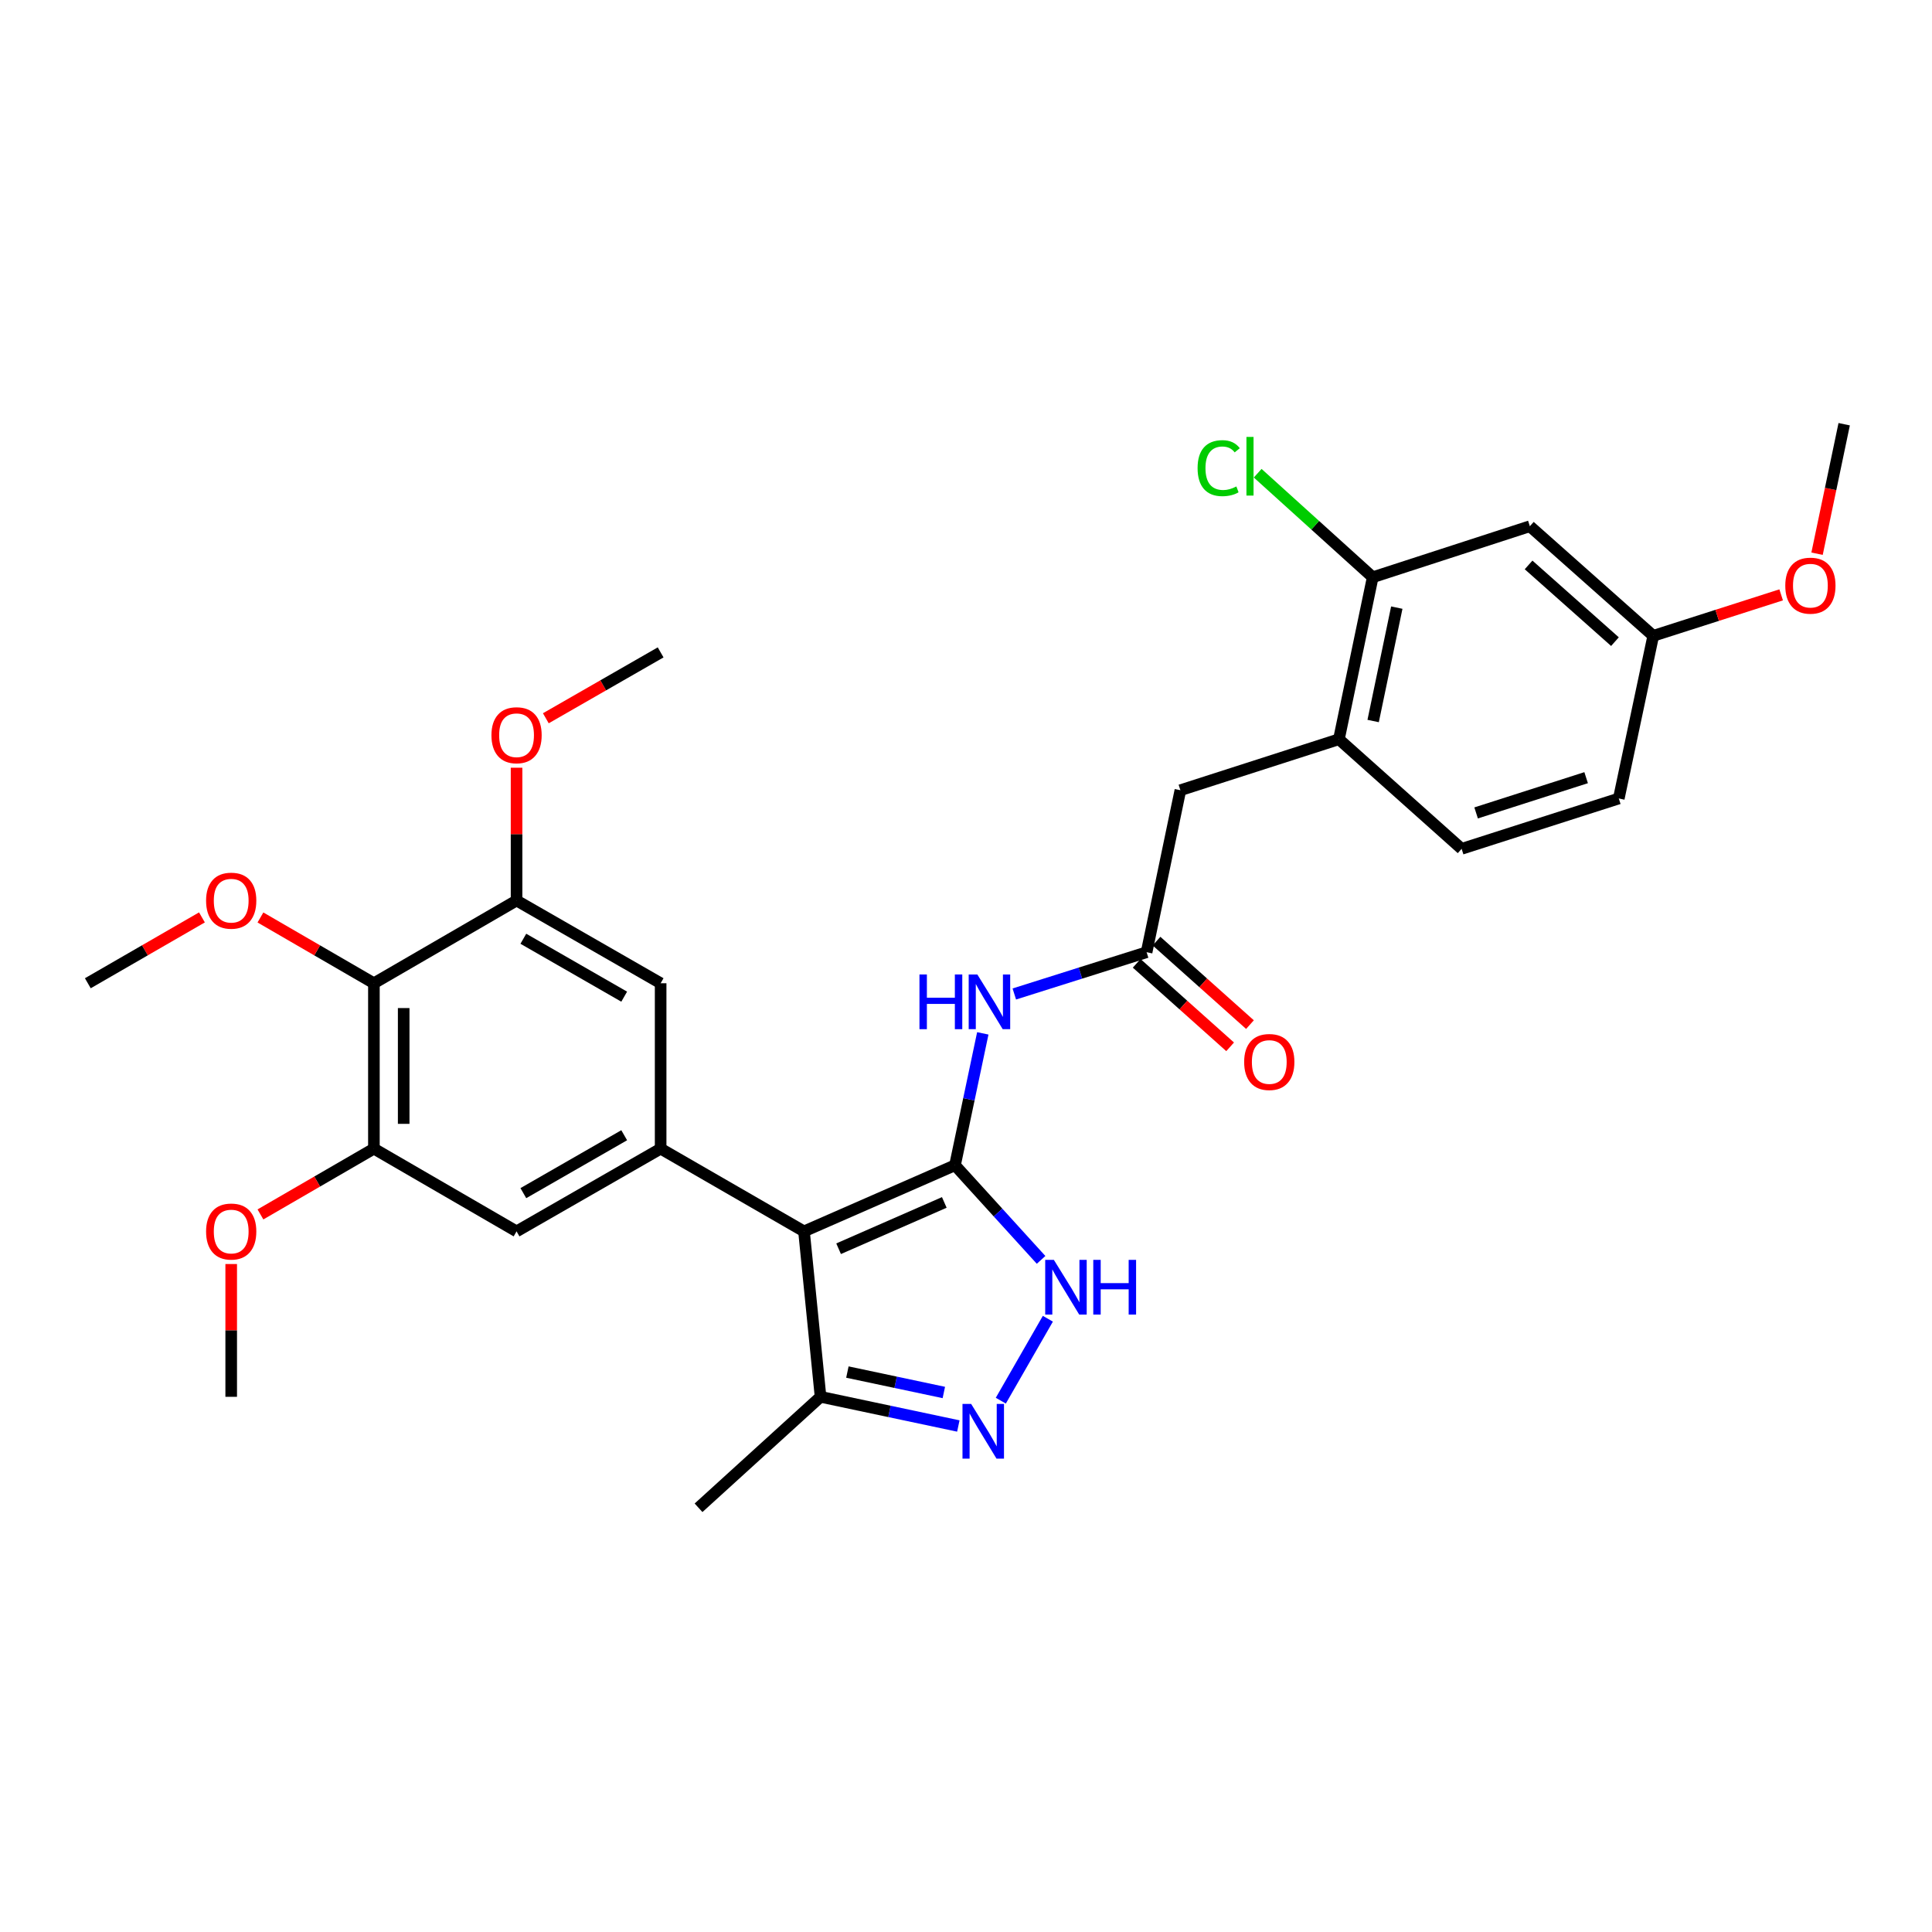 <?xml version='1.0' encoding='iso-8859-1'?>
<svg version='1.1' baseProfile='full'
              xmlns='http://www.w3.org/2000/svg'
                      xmlns:rdkit='http://www.rdkit.org/xml'
                      xmlns:xlink='http://www.w3.org/1999/xlink'
                  xml:space='preserve'
width='1000px' height='1000px' viewBox='0 0 1000 1000'>
<!-- END OF HEADER -->
<rect style='opacity:1.0;fill:#FFFFFF;stroke:none' width='1000' height='1000' x='0' y='0'> </rect>
<path class='bond-0' d='M 494.306,603.123 L 416.152,637.358' style='fill:none;fill-rule:evenodd;stroke:#000000;stroke-width:6px;stroke-linecap:butt;stroke-linejoin:miter;stroke-opacity:1' />
<path class='bond-0' d='M 488.767,622.377 L 434.059,646.341' style='fill:none;fill-rule:evenodd;stroke:#000000;stroke-width:6px;stroke-linecap:butt;stroke-linejoin:miter;stroke-opacity:1' />
<path class='bond-1' d='M 494.306,603.123 L 516.584,627.618' style='fill:none;fill-rule:evenodd;stroke:#000000;stroke-width:6px;stroke-linecap:butt;stroke-linejoin:miter;stroke-opacity:1' />
<path class='bond-1' d='M 516.584,627.618 L 538.863,652.112' style='fill:none;fill-rule:evenodd;stroke:#0000FF;stroke-width:6px;stroke-linecap:butt;stroke-linejoin:miter;stroke-opacity:1' />
<path class='bond-4' d='M 494.306,603.123 L 501.499,568.996' style='fill:none;fill-rule:evenodd;stroke:#000000;stroke-width:6px;stroke-linecap:butt;stroke-linejoin:miter;stroke-opacity:1' />
<path class='bond-4' d='M 501.499,568.996 L 508.693,534.868' style='fill:none;fill-rule:evenodd;stroke:#0000FF;stroke-width:6px;stroke-linecap:butt;stroke-linejoin:miter;stroke-opacity:1' />
<path class='bond-2' d='M 416.152,637.358 L 341.946,594.543' style='fill:none;fill-rule:evenodd;stroke:#000000;stroke-width:6px;stroke-linecap:butt;stroke-linejoin:miter;stroke-opacity:1' />
<path class='bond-5' d='M 416.152,637.358 L 424.715,722.987' style='fill:none;fill-rule:evenodd;stroke:#000000;stroke-width:6px;stroke-linecap:butt;stroke-linejoin:miter;stroke-opacity:1' />
<path class='bond-3' d='M 542.371,682.576 L 518.018,724.984' style='fill:none;fill-rule:evenodd;stroke:#0000FF;stroke-width:6px;stroke-linecap:butt;stroke-linejoin:miter;stroke-opacity:1' />
<path class='bond-10' d='M 341.946,594.543 L 341.946,508.931' style='fill:none;fill-rule:evenodd;stroke:#000000;stroke-width:6px;stroke-linecap:butt;stroke-linejoin:miter;stroke-opacity:1' />
<path class='bond-11' d='M 341.946,594.543 L 267.371,637.358' style='fill:none;fill-rule:evenodd;stroke:#000000;stroke-width:6px;stroke-linecap:butt;stroke-linejoin:miter;stroke-opacity:1' />
<path class='bond-11' d='M 323.085,587.598 L 270.883,617.569' style='fill:none;fill-rule:evenodd;stroke:#000000;stroke-width:6px;stroke-linecap:butt;stroke-linejoin:miter;stroke-opacity:1' />
<path class='bond-30' d='M 496.031,738.093 L 460.373,730.54' style='fill:none;fill-rule:evenodd;stroke:#0000FF;stroke-width:6px;stroke-linecap:butt;stroke-linejoin:miter;stroke-opacity:1' />
<path class='bond-30' d='M 460.373,730.54 L 424.715,722.987' style='fill:none;fill-rule:evenodd;stroke:#000000;stroke-width:6px;stroke-linecap:butt;stroke-linejoin:miter;stroke-opacity:1' />
<path class='bond-30' d='M 488.527,720.748 L 463.567,715.461' style='fill:none;fill-rule:evenodd;stroke:#0000FF;stroke-width:6px;stroke-linecap:butt;stroke-linejoin:miter;stroke-opacity:1' />
<path class='bond-30' d='M 463.567,715.461 L 438.606,710.174' style='fill:none;fill-rule:evenodd;stroke:#000000;stroke-width:6px;stroke-linecap:butt;stroke-linejoin:miter;stroke-opacity:1' />
<path class='bond-7' d='M 525.006,514.484 L 559.244,503.675' style='fill:none;fill-rule:evenodd;stroke:#0000FF;stroke-width:6px;stroke-linecap:butt;stroke-linejoin:miter;stroke-opacity:1' />
<path class='bond-7' d='M 559.244,503.675 L 593.481,492.867' style='fill:none;fill-rule:evenodd;stroke:#000000;stroke-width:6px;stroke-linecap:butt;stroke-linejoin:miter;stroke-opacity:1' />
<path class='bond-25' d='M 424.715,722.987 L 361.563,780.427' style='fill:none;fill-rule:evenodd;stroke:#000000;stroke-width:6px;stroke-linecap:butt;stroke-linejoin:miter;stroke-opacity:1' />
<path class='bond-6' d='M 193.533,508.931 L 193.533,594.543' style='fill:none;fill-rule:evenodd;stroke:#000000;stroke-width:6px;stroke-linecap:butt;stroke-linejoin:miter;stroke-opacity:1' />
<path class='bond-6' d='M 208.946,521.773 L 208.946,581.701' style='fill:none;fill-rule:evenodd;stroke:#000000;stroke-width:6px;stroke-linecap:butt;stroke-linejoin:miter;stroke-opacity:1' />
<path class='bond-20' d='M 193.533,508.931 L 164.168,491.907' style='fill:none;fill-rule:evenodd;stroke:#000000;stroke-width:6px;stroke-linecap:butt;stroke-linejoin:miter;stroke-opacity:1' />
<path class='bond-20' d='M 164.168,491.907 L 134.804,474.882' style='fill:none;fill-rule:evenodd;stroke:#FF0000;stroke-width:6px;stroke-linecap:butt;stroke-linejoin:miter;stroke-opacity:1' />
<path class='bond-31' d='M 193.533,508.931 L 267.371,466.108' style='fill:none;fill-rule:evenodd;stroke:#000000;stroke-width:6px;stroke-linecap:butt;stroke-linejoin:miter;stroke-opacity:1' />
<path class='bond-15' d='M 593.481,492.867 L 610.967,409.019' style='fill:none;fill-rule:evenodd;stroke:#000000;stroke-width:6px;stroke-linecap:butt;stroke-linejoin:miter;stroke-opacity:1' />
<path class='bond-16' d='M 588.346,498.614 L 612.529,520.223' style='fill:none;fill-rule:evenodd;stroke:#000000;stroke-width:6px;stroke-linecap:butt;stroke-linejoin:miter;stroke-opacity:1' />
<path class='bond-16' d='M 612.529,520.223 L 636.712,541.833' style='fill:none;fill-rule:evenodd;stroke:#FF0000;stroke-width:6px;stroke-linecap:butt;stroke-linejoin:miter;stroke-opacity:1' />
<path class='bond-16' d='M 598.616,487.121 L 622.799,508.73' style='fill:none;fill-rule:evenodd;stroke:#000000;stroke-width:6px;stroke-linecap:butt;stroke-linejoin:miter;stroke-opacity:1' />
<path class='bond-16' d='M 622.799,508.73 L 646.982,530.339' style='fill:none;fill-rule:evenodd;stroke:#FF0000;stroke-width:6px;stroke-linecap:butt;stroke-linejoin:miter;stroke-opacity:1' />
<path class='bond-8' d='M 267.371,466.108 L 341.946,508.931' style='fill:none;fill-rule:evenodd;stroke:#000000;stroke-width:6px;stroke-linecap:butt;stroke-linejoin:miter;stroke-opacity:1' />
<path class='bond-8' d='M 270.882,485.898 L 323.084,515.874' style='fill:none;fill-rule:evenodd;stroke:#000000;stroke-width:6px;stroke-linecap:butt;stroke-linejoin:miter;stroke-opacity:1' />
<path class='bond-22' d='M 267.371,466.108 L 267.371,431.74' style='fill:none;fill-rule:evenodd;stroke:#000000;stroke-width:6px;stroke-linecap:butt;stroke-linejoin:miter;stroke-opacity:1' />
<path class='bond-22' d='M 267.371,431.74 L 267.371,397.371' style='fill:none;fill-rule:evenodd;stroke:#FF0000;stroke-width:6px;stroke-linecap:butt;stroke-linejoin:miter;stroke-opacity:1' />
<path class='bond-9' d='M 193.533,594.543 L 267.371,637.358' style='fill:none;fill-rule:evenodd;stroke:#000000;stroke-width:6px;stroke-linecap:butt;stroke-linejoin:miter;stroke-opacity:1' />
<path class='bond-21' d='M 193.533,594.543 L 164.168,611.564' style='fill:none;fill-rule:evenodd;stroke:#000000;stroke-width:6px;stroke-linecap:butt;stroke-linejoin:miter;stroke-opacity:1' />
<path class='bond-21' d='M 164.168,611.564 L 134.804,628.585' style='fill:none;fill-rule:evenodd;stroke:#FF0000;stroke-width:6px;stroke-linecap:butt;stroke-linejoin:miter;stroke-opacity:1' />
<path class='bond-12' d='M 710.511,298.78 L 693.025,382.628' style='fill:none;fill-rule:evenodd;stroke:#000000;stroke-width:6px;stroke-linecap:butt;stroke-linejoin:miter;stroke-opacity:1' />
<path class='bond-12' d='M 722.977,314.504 L 710.737,373.197' style='fill:none;fill-rule:evenodd;stroke:#000000;stroke-width:6px;stroke-linecap:butt;stroke-linejoin:miter;stroke-opacity:1' />
<path class='bond-14' d='M 710.511,298.78 L 791.85,272.372' style='fill:none;fill-rule:evenodd;stroke:#000000;stroke-width:6px;stroke-linecap:butt;stroke-linejoin:miter;stroke-opacity:1' />
<path class='bond-19' d='M 710.511,298.78 L 680.742,271.856' style='fill:none;fill-rule:evenodd;stroke:#000000;stroke-width:6px;stroke-linecap:butt;stroke-linejoin:miter;stroke-opacity:1' />
<path class='bond-19' d='M 680.742,271.856 L 650.972,244.932' style='fill:none;fill-rule:evenodd;stroke:#00CC00;stroke-width:6px;stroke-linecap:butt;stroke-linejoin:miter;stroke-opacity:1' />
<path class='bond-13' d='M 693.025,382.628 L 610.967,409.019' style='fill:none;fill-rule:evenodd;stroke:#000000;stroke-width:6px;stroke-linecap:butt;stroke-linejoin:miter;stroke-opacity:1' />
<path class='bond-17' d='M 693.025,382.628 L 756.537,439.357' style='fill:none;fill-rule:evenodd;stroke:#000000;stroke-width:6px;stroke-linecap:butt;stroke-linejoin:miter;stroke-opacity:1' />
<path class='bond-32' d='M 791.85,272.372 L 855.712,329.101' style='fill:none;fill-rule:evenodd;stroke:#000000;stroke-width:6px;stroke-linecap:butt;stroke-linejoin:miter;stroke-opacity:1' />
<path class='bond-32' d='M 791.193,292.405 L 835.897,332.115' style='fill:none;fill-rule:evenodd;stroke:#000000;stroke-width:6px;stroke-linecap:butt;stroke-linejoin:miter;stroke-opacity:1' />
<path class='bond-23' d='M 756.537,439.357 L 837.884,413.292' style='fill:none;fill-rule:evenodd;stroke:#000000;stroke-width:6px;stroke-linecap:butt;stroke-linejoin:miter;stroke-opacity:1' />
<path class='bond-23' d='M 764.035,420.769 L 820.979,402.524' style='fill:none;fill-rule:evenodd;stroke:#000000;stroke-width:6px;stroke-linecap:butt;stroke-linejoin:miter;stroke-opacity:1' />
<path class='bond-18' d='M 855.712,329.101 L 837.884,413.292' style='fill:none;fill-rule:evenodd;stroke:#000000;stroke-width:6px;stroke-linecap:butt;stroke-linejoin:miter;stroke-opacity:1' />
<path class='bond-24' d='M 855.712,329.101 L 888.818,318.5' style='fill:none;fill-rule:evenodd;stroke:#000000;stroke-width:6px;stroke-linecap:butt;stroke-linejoin:miter;stroke-opacity:1' />
<path class='bond-24' d='M 888.818,318.5 L 921.925,307.899' style='fill:none;fill-rule:evenodd;stroke:#FF0000;stroke-width:6px;stroke-linecap:butt;stroke-linejoin:miter;stroke-opacity:1' />
<path class='bond-26' d='M 104.527,474.845 L 74.991,491.888' style='fill:none;fill-rule:evenodd;stroke:#FF0000;stroke-width:6px;stroke-linecap:butt;stroke-linejoin:miter;stroke-opacity:1' />
<path class='bond-26' d='M 74.991,491.888 L 45.455,508.931' style='fill:none;fill-rule:evenodd;stroke:#000000;stroke-width:6px;stroke-linecap:butt;stroke-linejoin:miter;stroke-opacity:1' />
<path class='bond-28' d='M 119.669,654.259 L 119.669,688.623' style='fill:none;fill-rule:evenodd;stroke:#FF0000;stroke-width:6px;stroke-linecap:butt;stroke-linejoin:miter;stroke-opacity:1' />
<path class='bond-28' d='M 119.669,688.623 L 119.669,722.987' style='fill:none;fill-rule:evenodd;stroke:#000000;stroke-width:6px;stroke-linecap:butt;stroke-linejoin:miter;stroke-opacity:1' />
<path class='bond-27' d='M 282.521,371.776 L 312.233,354.724' style='fill:none;fill-rule:evenodd;stroke:#FF0000;stroke-width:6px;stroke-linecap:butt;stroke-linejoin:miter;stroke-opacity:1' />
<path class='bond-27' d='M 312.233,354.724 L 341.946,337.673' style='fill:none;fill-rule:evenodd;stroke:#000000;stroke-width:6px;stroke-linecap:butt;stroke-linejoin:miter;stroke-opacity:1' />
<path class='bond-29' d='M 940.506,286.601 L 947.526,253.087' style='fill:none;fill-rule:evenodd;stroke:#FF0000;stroke-width:6px;stroke-linecap:butt;stroke-linejoin:miter;stroke-opacity:1' />
<path class='bond-29' d='M 947.526,253.087 L 954.545,219.573' style='fill:none;fill-rule:evenodd;stroke:#000000;stroke-width:6px;stroke-linecap:butt;stroke-linejoin:miter;stroke-opacity:1' />
<path  class='atom-2' d='M 545.477 652.106
L 554.757 667.106
Q 555.677 668.586, 557.157 671.266
Q 558.637 673.946, 558.717 674.106
L 558.717 652.106
L 562.477 652.106
L 562.477 680.426
L 558.597 680.426
L 548.637 664.026
Q 547.477 662.106, 546.237 659.906
Q 545.037 657.706, 544.677 657.026
L 544.677 680.426
L 540.997 680.426
L 540.997 652.106
L 545.477 652.106
' fill='#0000FF'/>
<path  class='atom-2' d='M 565.877 652.106
L 569.717 652.106
L 569.717 664.146
L 584.197 664.146
L 584.197 652.106
L 588.037 652.106
L 588.037 680.426
L 584.197 680.426
L 584.197 667.346
L 569.717 667.346
L 569.717 680.426
L 565.877 680.426
L 565.877 652.106
' fill='#0000FF'/>
<path  class='atom-4' d='M 502.663 726.664
L 511.943 741.664
Q 512.863 743.144, 514.343 745.824
Q 515.823 748.504, 515.903 748.664
L 515.903 726.664
L 519.663 726.664
L 519.663 754.984
L 515.783 754.984
L 505.823 738.584
Q 504.663 736.664, 503.423 734.464
Q 502.223 732.264, 501.863 731.584
L 501.863 754.984
L 498.183 754.984
L 498.183 726.664
L 502.663 726.664
' fill='#0000FF'/>
<path  class='atom-5' d='M 475.914 504.387
L 479.754 504.387
L 479.754 516.427
L 494.234 516.427
L 494.234 504.387
L 498.074 504.387
L 498.074 532.707
L 494.234 532.707
L 494.234 519.627
L 479.754 519.627
L 479.754 532.707
L 475.914 532.707
L 475.914 504.387
' fill='#0000FF'/>
<path  class='atom-5' d='M 505.874 504.387
L 515.154 519.387
Q 516.074 520.867, 517.554 523.547
Q 519.034 526.227, 519.114 526.387
L 519.114 504.387
L 522.874 504.387
L 522.874 532.707
L 518.994 532.707
L 509.034 516.307
Q 507.874 514.387, 506.634 512.187
Q 505.434 509.987, 505.074 509.307
L 505.074 532.707
L 501.394 532.707
L 501.394 504.387
L 505.874 504.387
' fill='#0000FF'/>
<path  class='atom-17' d='M 643.975 549.685
Q 643.975 542.885, 647.335 539.085
Q 650.695 535.285, 656.975 535.285
Q 663.255 535.285, 666.615 539.085
Q 669.975 542.885, 669.975 549.685
Q 669.975 556.565, 666.575 560.485
Q 663.175 564.365, 656.975 564.365
Q 650.735 564.365, 647.335 560.485
Q 643.975 556.605, 643.975 549.685
M 656.975 561.165
Q 661.295 561.165, 663.615 558.285
Q 665.975 555.365, 665.975 549.685
Q 665.975 544.125, 663.615 541.325
Q 661.295 538.485, 656.975 538.485
Q 652.655 538.485, 650.295 541.285
Q 647.975 544.085, 647.975 549.685
Q 647.975 555.405, 650.295 558.285
Q 652.655 561.165, 656.975 561.165
' fill='#FF0000'/>
<path  class='atom-20' d='M 619.871 242.311
Q 619.871 235.271, 623.151 231.591
Q 626.471 227.871, 632.751 227.871
Q 638.591 227.871, 641.711 231.991
L 639.071 234.151
Q 636.791 231.151, 632.751 231.151
Q 628.471 231.151, 626.191 234.031
Q 623.951 236.871, 623.951 242.311
Q 623.951 247.911, 626.271 250.791
Q 628.631 253.671, 633.191 253.671
Q 636.311 253.671, 639.951 251.791
L 641.071 254.791
Q 639.591 255.751, 637.351 256.311
Q 635.111 256.871, 632.631 256.871
Q 626.471 256.871, 623.151 253.111
Q 619.871 249.351, 619.871 242.311
' fill='#00CC00'/>
<path  class='atom-20' d='M 645.151 226.151
L 648.831 226.151
L 648.831 256.511
L 645.151 256.511
L 645.151 226.151
' fill='#00CC00'/>
<path  class='atom-21' d='M 106.669 466.188
Q 106.669 459.388, 110.029 455.588
Q 113.389 451.788, 119.669 451.788
Q 125.949 451.788, 129.309 455.588
Q 132.669 459.388, 132.669 466.188
Q 132.669 473.068, 129.269 476.988
Q 125.869 480.868, 119.669 480.868
Q 113.429 480.868, 110.029 476.988
Q 106.669 473.108, 106.669 466.188
M 119.669 477.668
Q 123.989 477.668, 126.309 474.788
Q 128.669 471.868, 128.669 466.188
Q 128.669 460.628, 126.309 457.828
Q 123.989 454.988, 119.669 454.988
Q 115.349 454.988, 112.989 457.788
Q 110.669 460.588, 110.669 466.188
Q 110.669 471.908, 112.989 474.788
Q 115.349 477.668, 119.669 477.668
' fill='#FF0000'/>
<path  class='atom-22' d='M 106.669 637.438
Q 106.669 630.638, 110.029 626.838
Q 113.389 623.038, 119.669 623.038
Q 125.949 623.038, 129.309 626.838
Q 132.669 630.638, 132.669 637.438
Q 132.669 644.318, 129.269 648.238
Q 125.869 652.118, 119.669 652.118
Q 113.429 652.118, 110.029 648.238
Q 106.669 644.358, 106.669 637.438
M 119.669 648.918
Q 123.989 648.918, 126.309 646.038
Q 128.669 643.118, 128.669 637.438
Q 128.669 631.878, 126.309 629.078
Q 123.989 626.238, 119.669 626.238
Q 115.349 626.238, 112.989 629.038
Q 110.669 631.838, 110.669 637.438
Q 110.669 643.158, 112.989 646.038
Q 115.349 648.918, 119.669 648.918
' fill='#FF0000'/>
<path  class='atom-23' d='M 254.371 380.55
Q 254.371 373.75, 257.731 369.95
Q 261.091 366.15, 267.371 366.15
Q 273.651 366.15, 277.011 369.95
Q 280.371 373.75, 280.371 380.55
Q 280.371 387.43, 276.971 391.35
Q 273.571 395.23, 267.371 395.23
Q 261.131 395.23, 257.731 391.35
Q 254.371 387.47, 254.371 380.55
M 267.371 392.03
Q 271.691 392.03, 274.011 389.15
Q 276.371 386.23, 276.371 380.55
Q 276.371 374.99, 274.011 372.19
Q 271.691 369.35, 267.371 369.35
Q 263.051 369.35, 260.691 372.15
Q 258.371 374.95, 258.371 380.55
Q 258.371 386.27, 260.691 389.15
Q 263.051 392.03, 267.371 392.03
' fill='#FF0000'/>
<path  class='atom-25' d='M 924.06 303.133
Q 924.06 296.333, 927.42 292.533
Q 930.78 288.733, 937.06 288.733
Q 943.34 288.733, 946.7 292.533
Q 950.06 296.333, 950.06 303.133
Q 950.06 310.013, 946.66 313.933
Q 943.26 317.813, 937.06 317.813
Q 930.82 317.813, 927.42 313.933
Q 924.06 310.053, 924.06 303.133
M 937.06 314.613
Q 941.38 314.613, 943.7 311.733
Q 946.06 308.813, 946.06 303.133
Q 946.06 297.573, 943.7 294.773
Q 941.38 291.933, 937.06 291.933
Q 932.74 291.933, 930.38 294.733
Q 928.06 297.533, 928.06 303.133
Q 928.06 308.853, 930.38 311.733
Q 932.74 314.613, 937.06 314.613
' fill='#FF0000'/>
</svg>
